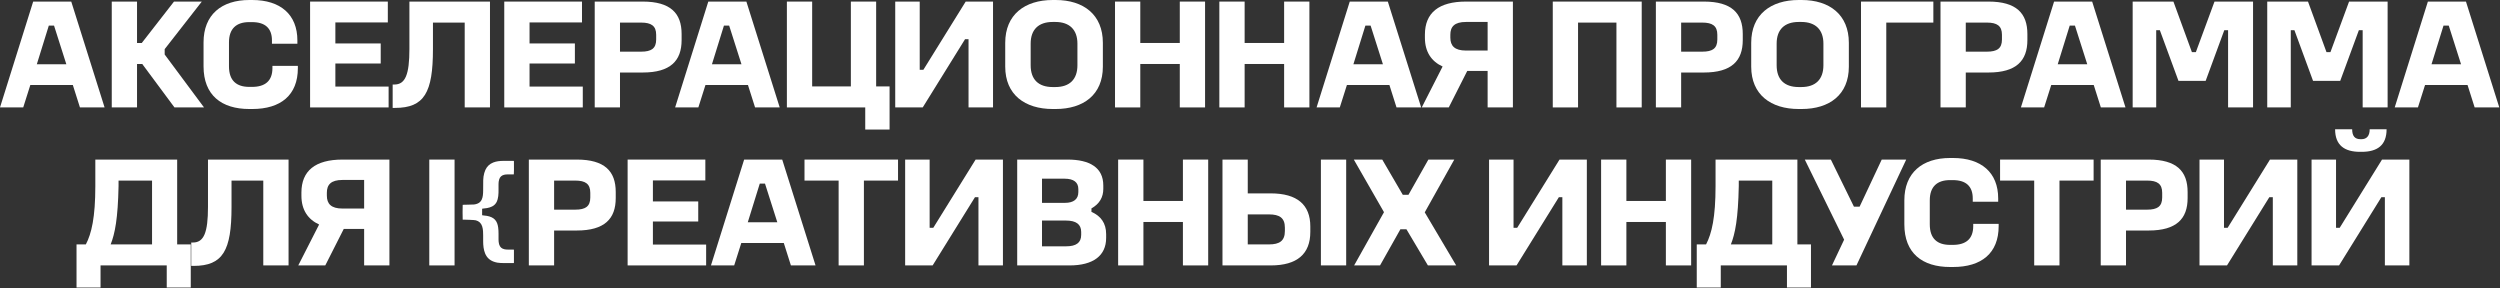 <?xml version="1.0" encoding="UTF-8"?> <svg xmlns="http://www.w3.org/2000/svg" width="1076" height="124" viewBox="0 0 1076 124" fill="none"><rect x="0" y="0" width="1076" height="124" fill="#333333" stroke="none"/><path d="M199.143 94.535C199.083 94.156 199.085 88.507 199.143 88.17C199.23 88.161 199.325 88.147 199.42 88.14C199.96 88.098 203.501 88.072 204.042 88.011C204.596 87.952 205.137 87.806 205.646 87.578C206.389 87.252 206.988 86.664 207.324 85.925C207.597 85.348 207.737 84.736 207.823 84.11C207.91 83.41 207.952 82.706 207.947 82.002C207.958 80.508 207.947 79.011 207.979 77.519C208.002 76.493 208.152 75.473 208.423 74.484C208.549 74.018 208.712 73.564 208.913 73.126C209.609 71.604 210.746 70.543 212.303 69.931C212.973 69.674 213.67 69.495 214.379 69.396C215.126 69.287 215.879 69.236 216.633 69.241H220.751C220.883 69.241 221.02 69.219 221.171 69.282C221.179 69.391 221.195 69.498 221.197 69.607C221.233 72.035 221.211 74.725 221.153 75.016C221.031 75.094 220.891 75.064 220.757 75.066H218.496C217.975 75.058 217.456 75.114 216.95 75.231C215.876 75.503 215.177 76.159 214.847 77.218C214.654 77.87 214.56 78.548 214.567 79.227C214.559 80.092 214.567 80.958 214.567 81.823C214.567 82.231 214.566 82.638 214.551 83.046C214.512 83.96 214.436 84.872 214.189 85.757C214.106 86.068 214 86.371 213.876 86.667C213.479 87.611 212.756 88.382 211.839 88.839C211.143 89.199 210.394 89.411 209.626 89.553C209.018 89.669 208.405 89.747 207.788 89.785C207.705 89.796 207.624 89.811 207.543 89.831C207.526 89.87 207.513 89.909 207.507 89.951C207.504 90.778 207.502 91.607 207.502 92.435C207.506 92.5 207.514 92.566 207.526 92.63C207.596 92.651 207.667 92.667 207.739 92.679C208.355 92.718 208.969 92.796 209.576 92.91C210.247 93.026 210.9 93.222 211.523 93.494C212.699 94.022 213.516 94.886 213.971 96.092C214.187 96.683 214.335 97.299 214.415 97.924C214.527 98.796 214.579 99.673 214.569 100.551V103.109C214.564 103.74 214.635 104.369 214.78 104.983C214.798 105.054 214.821 105.125 214.841 105.196C215.188 106.384 215.989 107.062 217.19 107.295C217.639 107.379 218.096 107.419 218.553 107.418H220.742C220.875 107.418 221.009 107.427 221.143 107.433C221.22 107.579 221.199 107.717 221.199 107.849V112.782C221.199 112.914 221.188 113.048 221.182 113.199C221.095 113.217 221.005 113.231 220.915 113.237C219.146 113.231 217.378 113.243 215.611 113.205C214.559 113.18 213.517 112.986 212.526 112.631C210.76 112.003 209.518 110.823 208.799 109.096C208.471 108.282 208.246 107.429 208.128 106.561C208.001 105.641 207.941 104.715 207.951 103.788C207.951 102.972 207.957 102.157 207.951 101.341C207.945 100.736 207.933 100.129 207.897 99.525C207.862 98.834 207.743 98.149 207.54 97.487C207.533 97.464 207.528 97.44 207.521 97.415C207.087 96.058 206.183 95.196 204.807 94.826C204.086 94.632 200.35 94.562 199.607 94.533C199.456 94.528 199.308 94.535 199.143 94.535Z" fill="white"></path><path d="M14.279 0.68H30.666L45.014 46.237H34.406L31.346 36.582H13.055L9.995 46.237H0L14.279 0.68ZM21.011 11.015L15.843 27.674H28.558L23.255 11.015H21.011Z" fill="white"></path><path d="M48.099 0.68H58.979V18.495H61.019L74.89 0.68H86.857L70.878 21.147V23.459L87.809 46.237H75.094L61.223 27.538H58.979V46.237H48.099V0.68Z" fill="white"></path><path d="M107.326 0H108.549C120.721 0 127.996 6.256 127.996 17.407V18.835H117.049V17.407C117.049 12.171 114.125 9.519 108.481 9.519H107.258C101.75 9.519 98.554 12.307 98.554 18.223V28.558C98.554 34.746 101.818 37.398 107.326 37.398H108.481C114.125 37.398 117.253 34.814 117.253 29.306V28.354H128.2V29.306C128.2 41.002 120.789 46.917 108.549 46.917H107.326C95.29 46.917 87.607 40.934 87.607 28.558V18.223C87.607 6.392 95.29 0 107.326 0Z" fill="white"></path><path d="M133.464 0.68H166.918V9.655H144.343V18.699H163.858V27.334H144.343V37.262H167.258V46.237H133.464V0.68Z" fill="white"></path><path d="M176.21 0.68H210.888V46.237H200.009V9.723H186.341V21.147C186.341 39.778 182.67 46.441 170.022 46.441H169.002V36.378H169.75C174.442 36.378 176.21 32.094 176.21 21.079V0.68Z" fill="white"></path><path d="M217.035 0.68H250.489V9.655H227.915V18.699H247.43V27.334H227.915V37.262H250.829V46.237H217.035V0.68Z" fill="white"></path><path d="M255.966 0.68H276.637C288.604 0.68 293.364 5.712 293.364 14.619V17.271C293.364 26.178 288.536 31.21 276.637 31.21H266.845V46.237H255.966V0.68ZM266.845 9.723V22.235H275.957C280.308 22.235 282.416 20.875 282.416 16.999V14.959C282.416 11.151 280.308 9.723 275.957 9.723H266.845Z" fill="white"></path><path d="M304.854 0.68H321.241L335.588 46.237H324.981L321.921 36.582H303.63L300.57 46.237H290.575L304.854 0.68ZM311.586 11.015L306.418 27.674H319.133L313.829 11.015H311.586Z" fill="white"></path><path d="M338.674 0.68H349.553V37.194H366.212V0.68H377.092V37.194H382.871V55.757H372.4V46.237H338.674V0.68Z" fill="white"></path><path d="M385.307 0.68H395.847V30.054H397.41L415.633 0.68H427.397V46.237H416.857V16.863H415.361L397.138 46.237H385.307V0.68Z" fill="white"></path><path d="M453.117 0H454.341C466.376 0 474.672 6.324 474.672 18.427V28.694C474.672 40.73 466.376 46.917 454.341 46.917H453.117C441.082 46.917 432.65 40.73 432.65 28.694V18.427C432.65 6.324 441.014 0 453.117 0ZM453.117 9.451C446.929 9.451 443.597 12.783 443.597 18.767V28.082C443.597 34.202 446.929 37.466 453.117 37.466H454.205C460.324 37.466 463.724 34.202 463.724 28.082V18.767C463.724 12.783 460.324 9.451 454.205 9.451H453.117Z" fill="white"></path><path d="M479.901 0.68H490.781V18.495H507.78V0.68H518.659V46.237H507.78V27.538H490.781V46.237H479.901V0.68Z" fill="white"></path><path d="M524.808 0.68H535.688V18.495H552.687V0.68H563.566V46.237H552.687V27.538H535.688V46.237H524.808V0.68Z" fill="white"></path><path d="M580.934 0.68H597.321L611.669 46.237H601.061L598.001 36.582H579.71L576.65 46.237H566.655L580.934 0.68ZM587.666 11.015L582.498 27.674H595.213L589.91 11.015H587.666Z" fill="white"></path><path d="M630.958 0.68H651.153V46.237H640.274V30.53H631.502L623.547 46.237H611.919L620.895 28.626C616.135 26.451 613.279 22.371 613.279 16.251V14.891C613.279 5.508 619.263 0.68 630.958 0.68ZM630.958 9.451C625.994 9.451 624.227 11.491 624.227 14.959V16.183C624.227 19.719 626.062 21.759 630.958 21.759H640.274V9.451H630.958Z" fill="white"></path><path d="M668.312 0.68H706.594V46.237H695.714V9.723H679.191V46.237H668.312V0.68Z" fill="white"></path><path d="M712.687 0.68H733.358C745.326 0.68 750.085 5.712 750.085 14.619V17.271C750.085 26.178 745.258 31.21 733.358 31.21H723.567V46.237H712.687V0.68ZM723.567 9.723V22.235H732.678C737.03 22.235 739.138 20.875 739.138 16.999V14.959C739.138 11.151 737.03 9.723 732.678 9.723H723.567Z" fill="white"></path><path d="M774.189 0H775.413C787.448 0 795.744 6.324 795.744 18.427V28.694C795.744 40.73 787.448 46.917 775.413 46.917H774.189C762.154 46.917 753.722 40.73 753.722 28.694V18.427C753.722 6.324 762.086 0 774.189 0ZM774.189 9.451C768.001 9.451 764.669 12.783 764.669 18.767V28.082C764.669 34.202 768.001 37.466 774.189 37.466H775.277C781.396 37.466 784.796 34.202 784.796 28.082V18.767C784.796 12.783 781.396 9.451 775.277 9.451H774.189Z" fill="white"></path><path d="M800.974 0.68H832.116V9.723H811.853V46.237H800.974V0.68Z" fill="white"></path><path d="M835.189 0.68H855.86C867.828 0.68 872.587 5.712 872.587 14.619V17.271C872.587 26.178 867.76 31.21 855.86 31.21H846.069V46.237H835.189V0.68ZM846.069 9.723V22.235H855.18C859.532 22.235 861.64 20.875 861.64 16.999V14.959C861.64 11.151 859.532 9.723 855.18 9.723H846.069Z" fill="white"></path><path d="M884.078 0.68H900.465L914.812 46.237H904.204L901.145 36.582H882.854L879.794 46.237H869.798L884.078 0.68ZM890.809 11.015L885.641 27.674H898.357L893.053 11.015H890.809Z" fill="white"></path><path d="M917.898 0.68H935.441L943.396 22.439H945.096L953.12 0.68H969.711V46.237H958.967V12.987H957.336L949.312 34.814H937.617L929.593 12.987H928.029V46.237H917.898V0.68Z" fill="white"></path><path d="M975.819 0.68H993.362L1001.32 22.439H1003.02L1011.04 0.68H1027.63V46.237H1016.89V12.987H1015.26L1007.23 34.814H995.538L987.515 12.987H985.951V46.237H975.819V0.68Z" fill="white"></path><path d="M1044.96 0.68H1061.35L1075.69 46.237H1065.09L1062.03 36.582H1043.74L1040.68 46.237H1030.68L1044.96 0.68ZM1051.69 11.015L1046.52 27.674H1059.24L1053.94 11.015H1051.69Z" fill="white"></path><path d="M51.025 77.723V80.103C50.753 94.111 49.461 100.57 47.626 105.194H65.441V77.723H51.025ZM41.03 68.68H76.252V105.194H82.1V123.757H71.764V114.237H43.274V123.757H32.938V105.194H36.95C39.398 100.502 41.03 93.567 41.03 80.103V68.68Z" fill="white"></path><path d="M89.517 68.68H124.196V114.237H113.316V77.723H99.649V89.147C99.649 107.778 95.977 114.441 83.33 114.441H82.31V104.378H83.058C87.75 104.378 89.517 100.094 89.517 89.079V68.68Z" fill="white"></path><path d="M147.41 68.68H167.605V114.237H156.725V98.53H147.954L139.998 114.237H128.371L137.346 96.626C132.587 94.451 129.731 90.371 129.731 84.251V82.891C129.731 73.508 135.715 68.68 147.41 68.68ZM147.41 77.451C142.446 77.451 140.678 79.491 140.678 82.959V84.183C140.678 87.719 142.514 89.759 147.41 89.759H156.725V77.451H147.41Z" fill="white"></path><path d="M227.612 68.68H248.283C260.25 68.68 265.01 73.712 265.01 82.619V85.271C265.01 94.178 260.182 99.21 248.283 99.21H238.491V114.237H227.612V68.68ZM238.491 77.723V90.235H247.603C251.954 90.235 254.062 88.875 254.062 84.999V82.959C254.062 79.151 251.954 77.723 247.603 77.723H238.491Z" fill="white"></path><path d="M270.128 68.68H303.582V77.655H281.007V86.699H300.522V95.335H281.007V105.262H303.922V114.237H270.128V68.68Z" fill="white"></path><path d="M320.278 68.68H336.665L351.012 114.237H340.405L337.345 104.582H319.054L315.994 114.237H305.999L320.278 68.68ZM327.009 79.015L321.842 95.674H334.557L329.253 79.015H327.009Z" fill="white"></path><path d="M346.257 68.68H386.511V77.723H371.824V114.237H360.944V77.723H346.257V68.68Z" fill="white"></path><path d="M389.576 68.68H400.115V98.054H401.679L419.902 68.68H431.665V114.237H421.126V84.863H419.63L401.407 114.237H389.576V68.68Z" fill="white"></path><path d="M437.802 68.68H459.493C468.945 68.68 474.86 72.08 474.86 79.831V81.327C474.86 84.795 473.296 87.719 469.761 89.691V91.187C473.772 92.955 476.084 96.014 476.084 100.774V102.406C476.084 110.09 470.441 114.237 460.377 114.237H437.802V68.68ZM448.478 76.907V87.311H458.337C462.145 87.311 464.117 85.679 464.117 82.687V81.395C464.117 78.471 462.145 76.907 458.201 76.907H448.478ZM448.478 94.927V106.01H458.949C463.165 106.01 465.341 104.446 465.341 101.114V99.822C465.341 96.558 463.165 94.927 458.813 94.927H448.478Z" fill="white"></path><path d="M481.248 68.68H492.128V86.495H509.127V68.68H520.006V114.237H509.127V95.538H492.128V114.237H481.248V68.68Z" fill="white"></path><path d="M568.516 68.68H579.396V114.237H568.516V68.68ZM526.155 68.68H537.034V83.231H546.894C558.385 83.231 563.961 88.195 563.961 97.442V99.822C563.961 109.274 558.317 114.237 546.962 114.237H526.155V68.68ZM537.034 92.275V105.194H546.146C550.701 105.194 553.013 103.698 553.013 99.414V97.986C553.013 93.77 550.701 92.275 546.146 92.275H537.034Z" fill="white"></path><path d="M582.68 68.68H594.919L603.759 83.843H606.207L614.774 68.68H625.925L613.21 91.391L626.741 114.237H614.57L605.323 98.666H602.739L593.967 114.237H582.816L595.667 91.323L582.68 68.68Z" fill="white"></path><path d="M640.888 68.68H651.427V98.054H652.991L671.214 68.68H682.977V114.237H672.438V84.863H670.942L652.719 114.237H640.888V68.68Z" fill="white"></path><path d="M689.115 68.68H699.994V86.495H716.993V68.68H727.872V114.237H716.993V95.538H699.994V114.237H689.115V68.68Z" fill="white"></path><path d="M748.368 77.723V80.103C748.096 94.111 746.805 100.57 744.969 105.194H762.784V77.723H748.368ZM738.373 68.68H773.595V105.194H779.443V123.757H769.107V114.237H740.617V123.757H730.281V105.194H734.293C736.741 100.502 738.373 93.567 738.373 80.103V68.68Z" fill="white"></path><path d="M776.782 68.68H788.001L797.929 88.943H800.377L809.896 68.68H820.435L799.017 114.237H788.477L793.713 103.154L776.782 68.68Z" fill="white"></path><path d="M839.349 68H840.573C852.745 68 860.02 74.256 860.02 85.407V86.835H849.073V85.407C849.073 80.171 846.149 77.519 840.505 77.519H839.281C833.774 77.519 830.578 80.307 830.578 86.223V96.558C830.578 102.746 833.842 105.398 839.349 105.398H840.505C846.149 105.398 849.277 102.814 849.277 97.306V96.354H860.224V97.306C860.224 109.002 852.813 114.917 840.573 114.917H839.349C827.314 114.917 819.631 108.934 819.631 96.558V86.223C819.631 74.392 827.314 68 839.349 68Z" fill="white"></path><path d="M860.834 68.68H901.088V77.723H886.401V114.237H875.521V77.723H860.834V68.68Z" fill="white"></path><path d="M904.152 68.68H924.823C936.791 68.68 941.55 73.712 941.55 82.619V85.271C941.55 94.178 936.723 99.21 924.823 99.21H915.032V114.237H904.152V68.68ZM915.032 77.723V90.235H924.143C928.495 90.235 930.603 88.875 930.603 84.999V82.959C930.603 79.151 928.495 77.723 924.143 77.723H915.032Z" fill="white"></path><path d="M946.669 68.68H957.208V98.054H958.772L976.995 68.68H988.758V114.237H978.219V84.863H976.723L958.5 114.237H946.669V68.68Z" fill="white"></path><path d="M994.895 68.68H1005.43V98.054H1007L1025.22 68.68H1036.99V114.237H1026.45V84.863H1024.95L1006.73 114.237H994.895V68.68ZM1005.03 55.625H1012.37C1012.37 58.617 1013.59 59.908 1015.97 59.908H1016.38C1018.49 59.908 1019.92 58.617 1019.92 55.625H1027.19C1027.19 62.56 1023.18 65.348 1016.45 65.348H1015.77C1009.11 65.348 1005.03 62.56 1005.03 55.625Z" fill="white"></path><path fill-rule="evenodd" clip-rule="evenodd" d="M195.643 68.68H184.764V114.237H195.643V68.68Z" fill="white"></path></svg> 